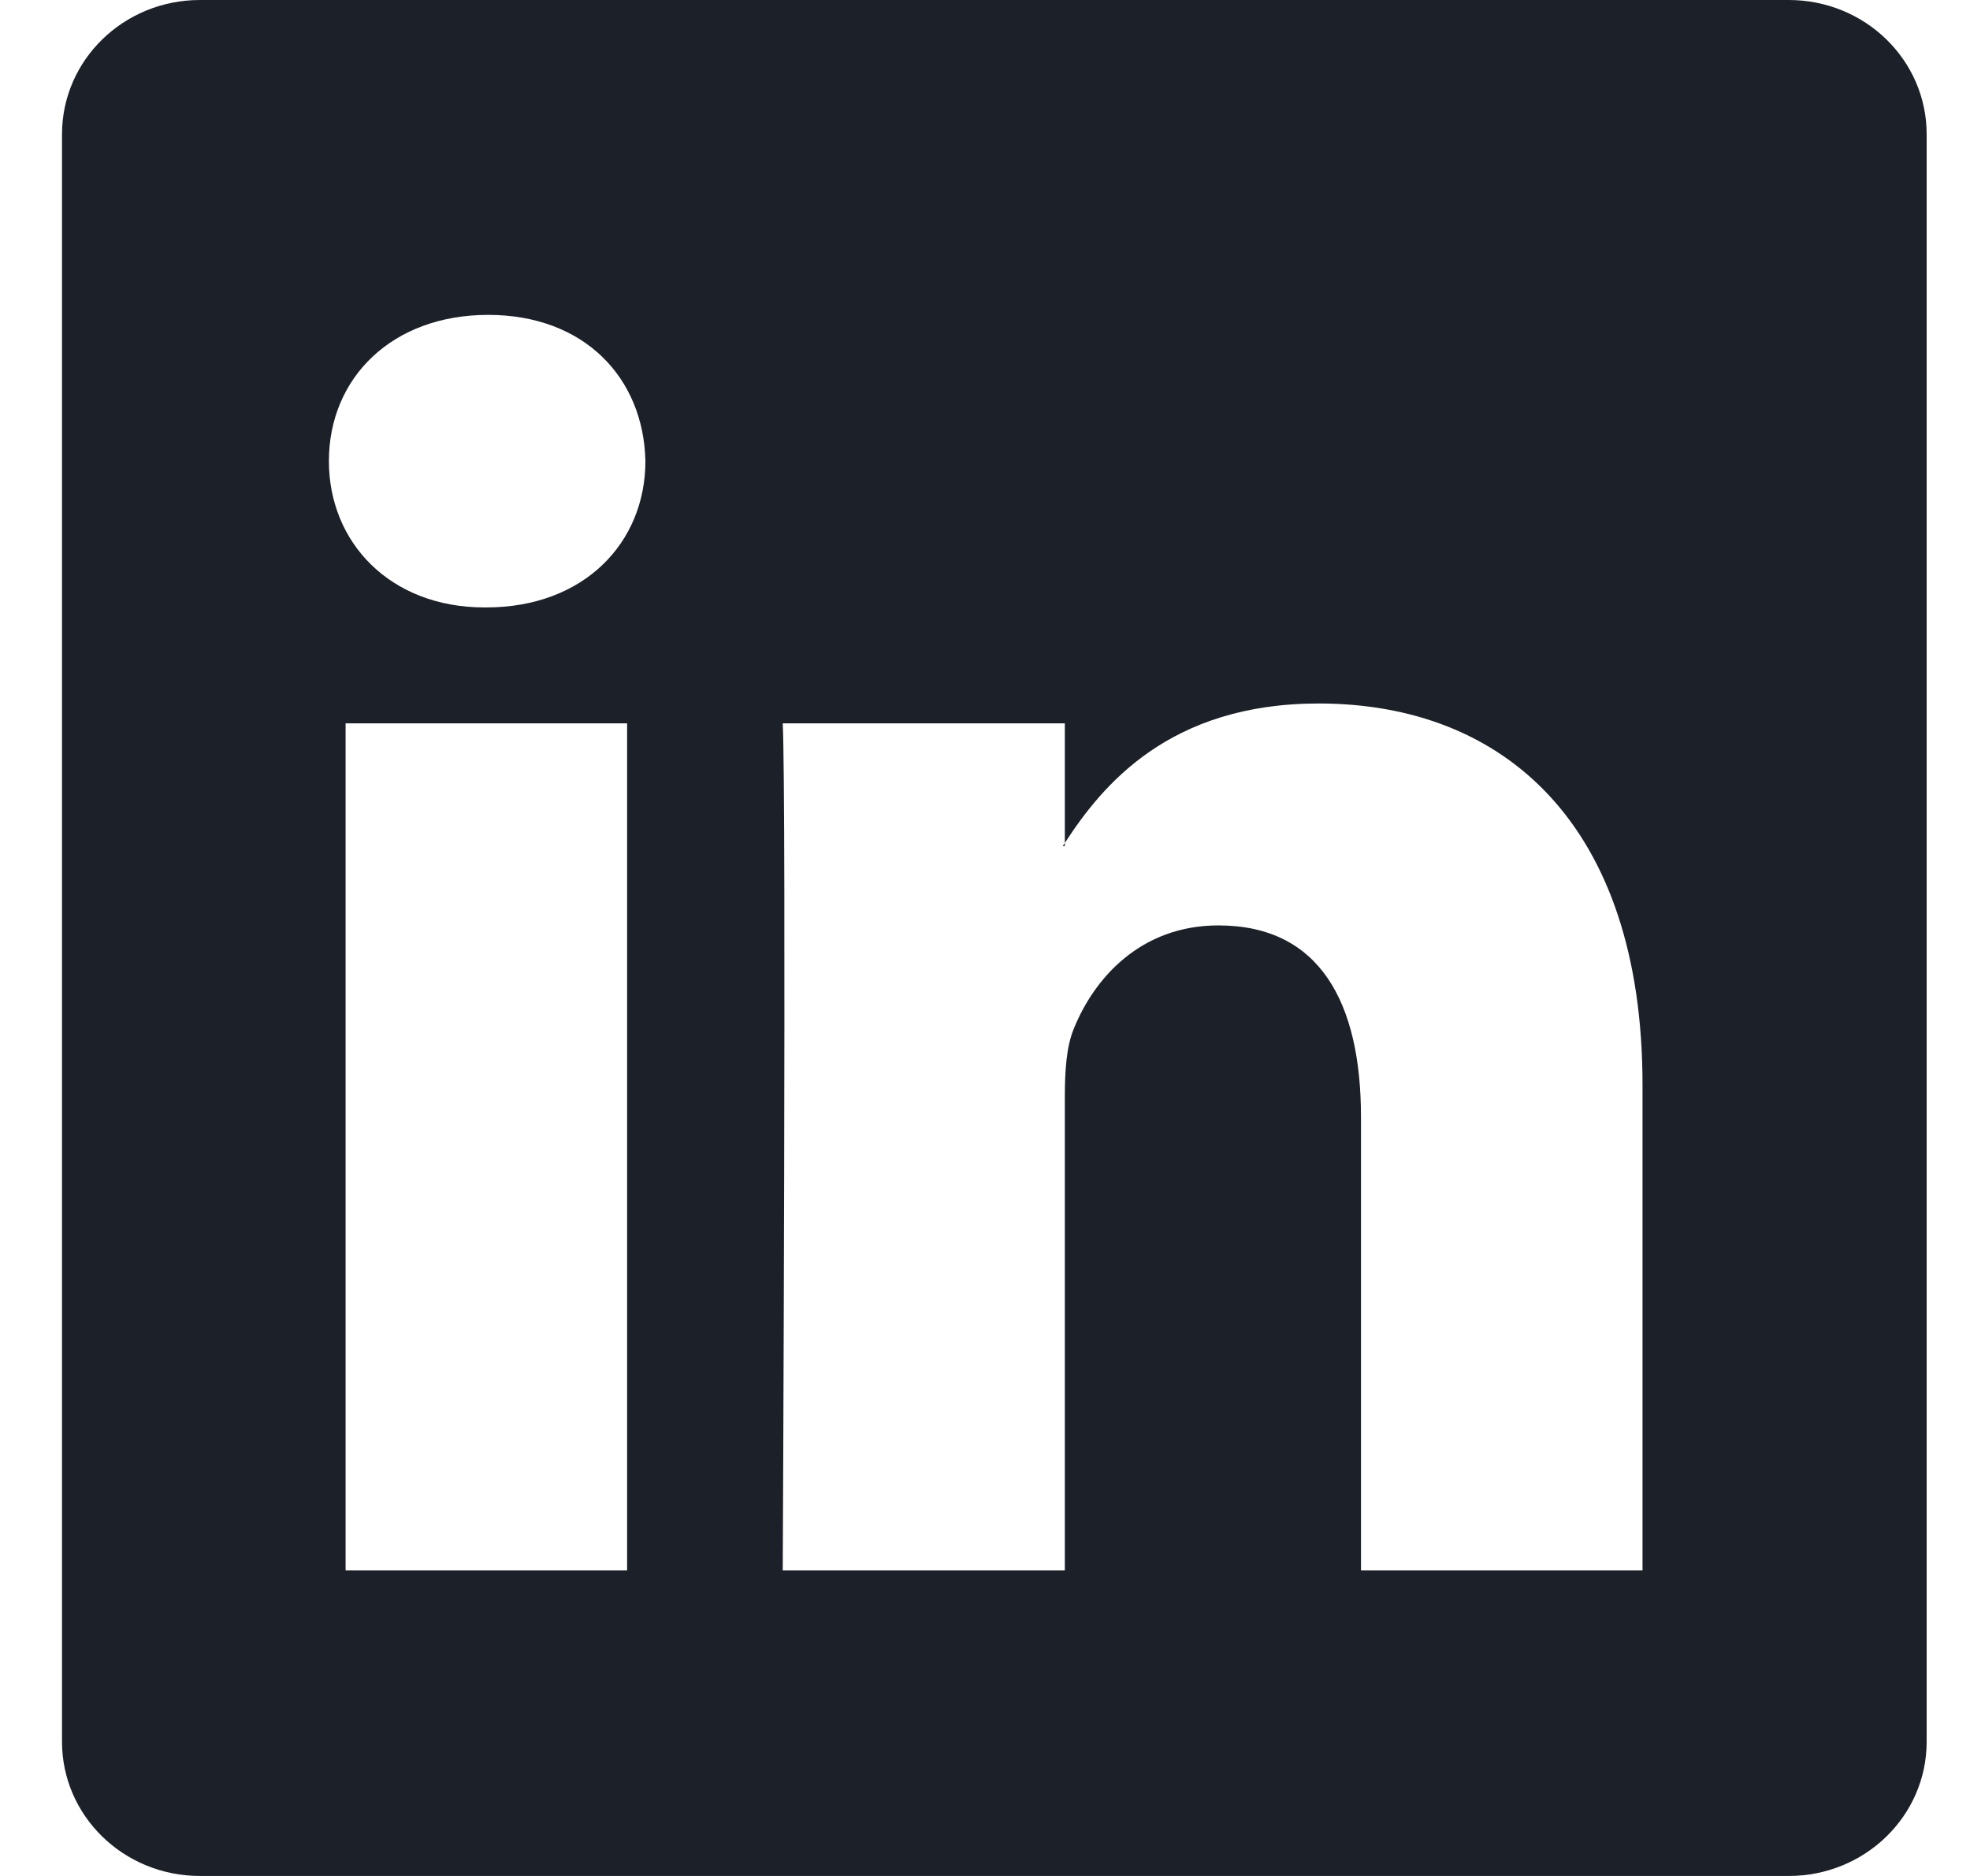 <svg width="21" height="20" viewBox="0 0 21 20" fill="none" xmlns="http://www.w3.org/2000/svg">
<path d="M2.131 0C1.319 0 0.661 0.64 0.661 1.431V18.569C0.661 19.36 1.319 20 2.131 20H19.068C19.88 20 20.538 19.36 20.538 18.569V1.431C20.538 0.64 19.88 0 19.068 0H2.131ZM5.204 3.357C6.231 3.357 6.861 4.03 6.88 4.916C6.88 5.783 6.229 6.476 5.182 6.476H5.165C4.158 6.476 3.506 5.783 3.506 4.916C3.506 4.03 4.177 3.357 5.204 3.357ZM14.057 7.5C16.032 7.5 17.509 8.79 17.509 11.565V16.743H14.508V11.91C14.508 10.695 14.074 9.866 12.988 9.866C12.159 9.866 11.663 10.429 11.446 10.969C11.366 11.162 11.351 11.428 11.351 11.698V16.743H8.344C8.344 16.743 8.384 8.559 8.344 7.712H11.351V8.987C11.75 8.371 12.465 7.5 14.057 7.5ZM11.351 8.987C11.344 8.997 11.336 9.009 11.329 9.02H11.351V8.987ZM3.684 7.712H6.685V16.743H3.684V7.712Z" fill="#1C2028"/>
</svg>
